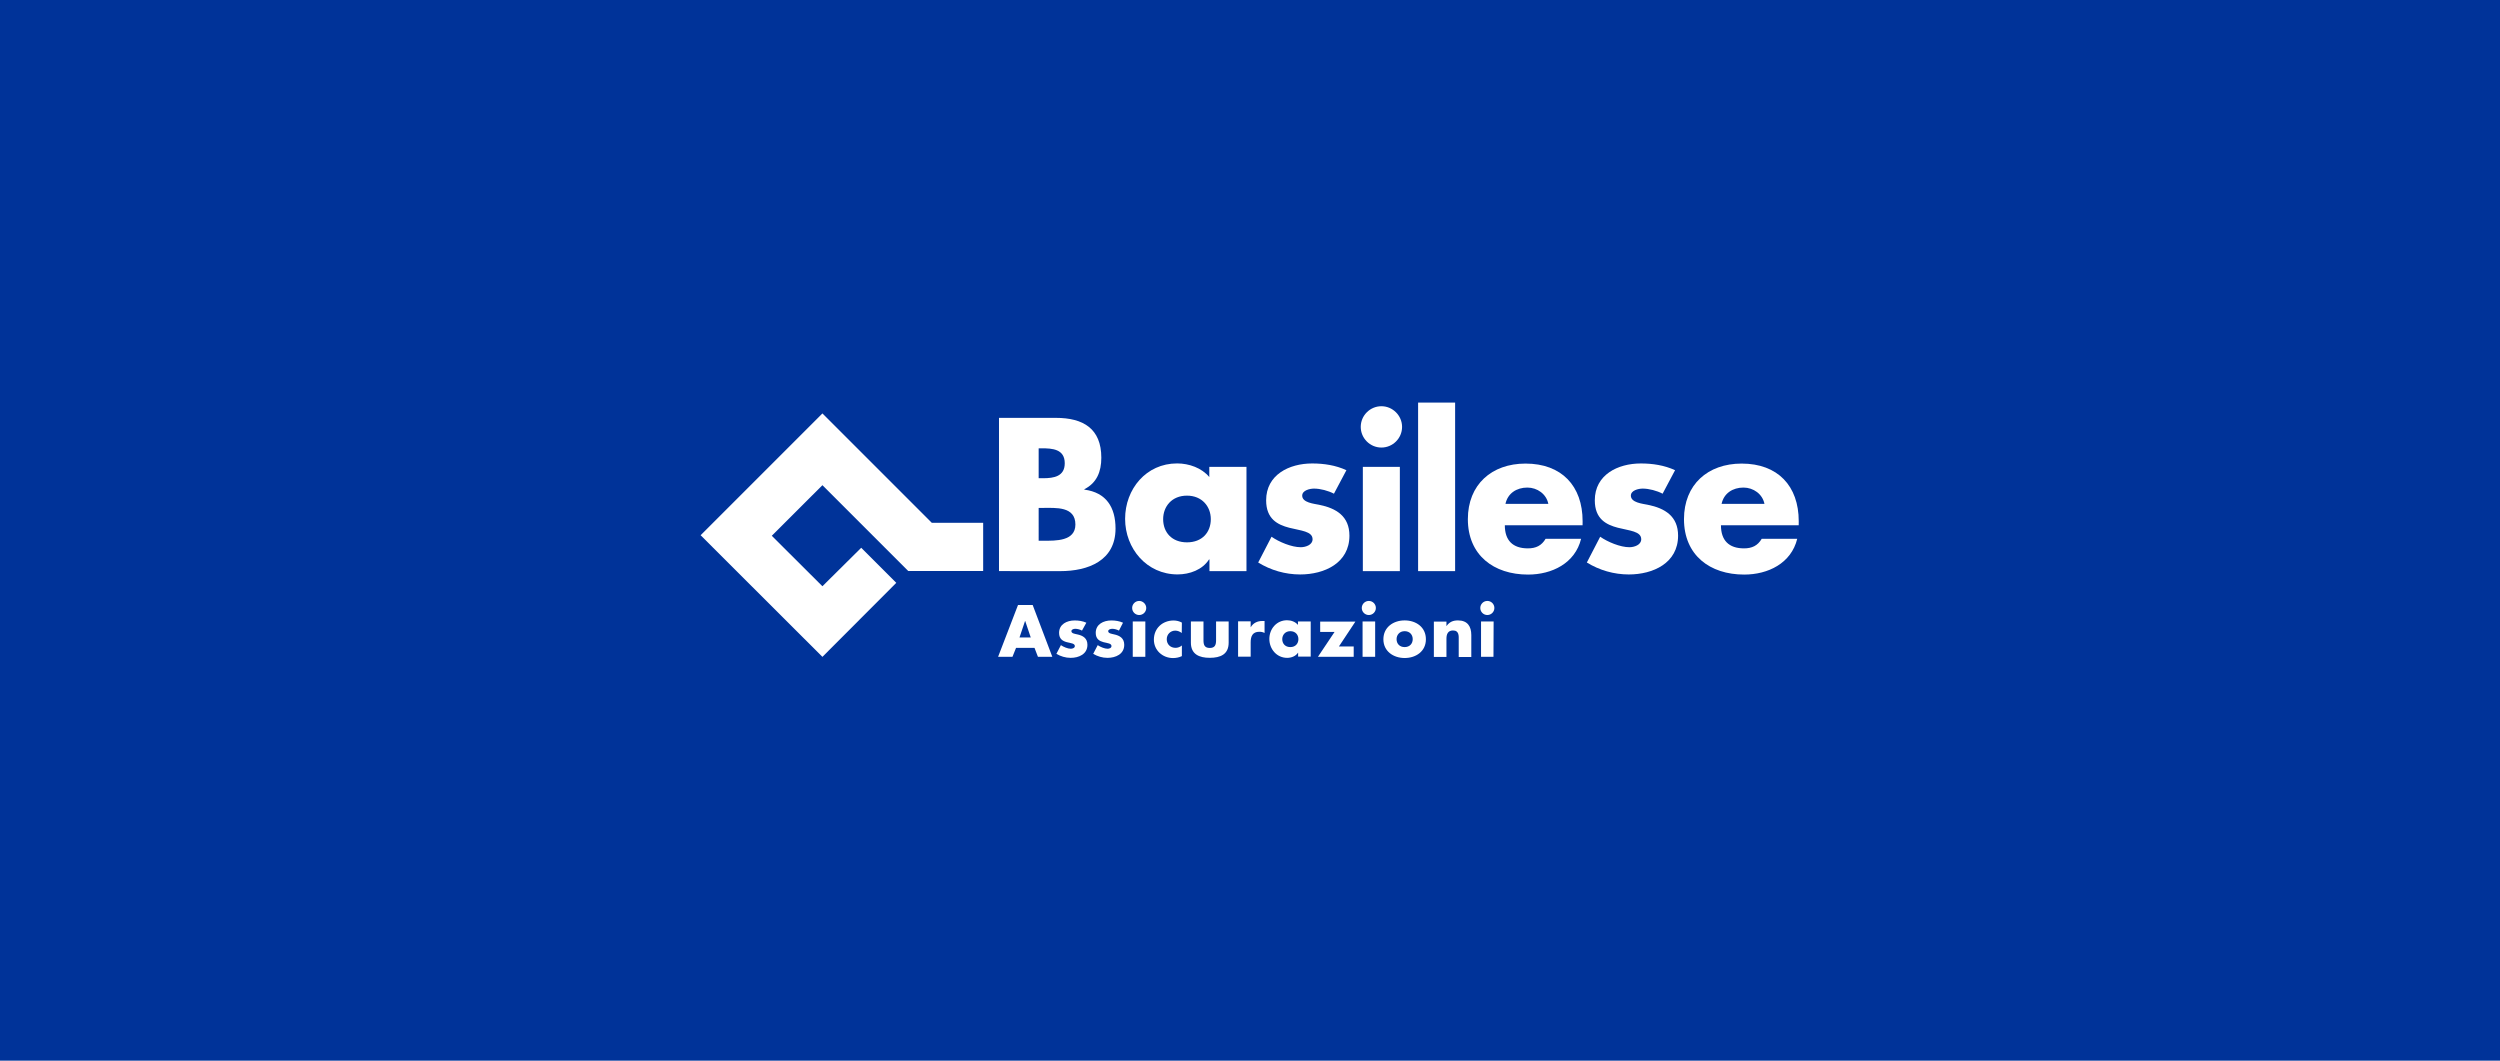 <?xml version="1.0" encoding="utf-8"?>
<!-- Generator: Adobe Illustrator 18.0.0, SVG Export Plug-In . SVG Version: 6.00 Build 0)  -->
<!DOCTYPE svg PUBLIC "-//W3C//DTD SVG 1.1//EN" "http://www.w3.org/Graphics/SVG/1.1/DTD/svg11.dtd">
<svg version="1.1" id="Layer_1" xmlns="http://www.w3.org/2000/svg" xmlns:xlink="http://www.w3.org/1999/xlink" x="0px" y="0px"
	 viewBox="0 119 841.9 357.2" enable-background="new 0 119 841.9 357.2" xml:space="preserve">
<rect y="119" fill="#003399" width="841.9" height="357.2"/>
<g id="g10" transform="matrix(1.333,0,0,-1.333,0,94.547)">
	<g id="g12" transform="scale(0.1)">
		<path id="path14" fill="#FFFFFF" d="M2604-1793.9h-28.4l14,41.6h0.4L2604-1793.9z M2613.5-1820.1l8.7-22.7h36.3l-49.6,130.9h-37.1
			l-50.3-130.9h36.3l9.1,22.7H2613.5"/>
		<path id="path16" fill="#FFFFFF" d="M2733.5-1776.5c-4.9,2.7-11.7,4.5-17,4.5c-3.8,0-9.8-1.5-9.8-6c0-6,9.8-6.8,14.4-8
			c14.8-3,26.1-9.8,26.1-26.5c0-23.5-21.6-32.9-42.4-32.9c-12.9,0-25.3,3.8-36,10.2l11.4,21.9c6.5-4.5,17.4-9.1,25-9.1
			c4.2,0,10.2,1.9,10.2,6.8c0,6.8-10.2,7.2-20.1,9.8c-9.8,2.6-19.7,7.6-19.7,23.5c0,21.9,19.7,31.4,39.4,31.4
			c10.2,0,20.1-1.5,29.5-5.7L2733.5-1776.5"/>
		<path id="path18" fill="#FFFFFF" d="M2826.9-1776.5c-4.9,2.7-11.7,4.5-17,4.5c-3.8,0-10.2-1.5-10.2-6c0-6,10.2-6.8,14.4-8
			c14.8-3,26.1-9.8,26.1-26.5c0-23.5-21.6-32.9-42.4-32.9c-12.9,0-25.3,3.8-36,10.2l11.4,21.9c6.5-4.5,17.4-9.1,25-9.1
			c4.2,0,9.8,1.9,9.8,6.8c0,6.8-9.8,7.2-20.1,9.8c-9.8,2.7-19.7,7.6-19.7,23.5c0,21.9,19.7,31.4,39.4,31.4c10.2,0,20.1-1.5,29.5-5.7
			L2826.9-1776.5"/>
		<path id="path20" fill="#FFFFFF" d="M2893.5-1842.8h-31.8v89.3h31.8V-1842.8z M2895.8-1719.4c0-9.8-8-17.8-17.8-17.8
			s-17.8,8-17.8,17.8c0,9.8,8,17.8,17.8,17.8C2887.4-1701.6,2895.8-1709.6,2895.8-1719.4"/>
		<path id="path22" fill="#FFFFFF" d="M2985.5-1782.6c-4.5,3.4-10.2,6-16.3,6c-12.1,0-21.6-9.4-21.6-21.6c0-12.9,9.1-21.9,22.3-21.9
			c5.7,0,11.7,2.3,15.9,6v-26.9c-6.8-3.4-14.8-4.9-22.3-4.9c-26.5,0-48.4,19.7-48.4,46.5c0,28.8,21.9,48.4,49.9,48.4
			c7.2,0,14.8-1.9,20.8-5.3L2985.5-1782.6"/>
		<path id="path24" fill="#FFFFFF" d="M3040.4-1753.4v-47.7c0-11.4,2.7-19.3,15.9-19.3c13.2,0,15.9,8,15.9,19.3v47.7h31.8v-53.7
			c0-29.5-20.8-38.2-47.7-38.2c-26.9,0-47.7,9.1-47.7,38.2v53.7H3040.4"/>
		<path id="path26" fill="#FFFFFF" d="M3159.6-1768.2L3159.6-1768.2c6.5,11,17,15.9,29.1,15.9h6v-30.2c-4.5,2.3-8.7,3-13.2,3
			c-17.4,0-21.9-11.7-21.9-26.9v-36h-31.8v89.3h31.8V-1768.2"/>
		<path id="path28" fill="#FFFFFF" d="M3259.8-1778c12.9,0,20.4-9.1,20.4-20.1c0-11.4-7.6-20.1-20.4-20.1
			c-12.9,0-20.4,8.7-20.4,20.1C3239.4-1787.5,3247-1778,3259.8-1778z M3310.9-1753.4h-31.8v-8.7c-6.8,8-17.4,11.7-27.6,11.7
			c-26.5,0-44.7-21.9-44.7-47.3c0-25.4,18.6-47.7,45-47.7c10.6,0,21.6,4.2,27.3,12.9h0.4v-9.8h31.8v88.9"/>
		<path id="path30" fill="#FFFFFF" d="M3419.9-1816.7v-26.1h-90.4l42,62.8h-36.3v26.1h88.9l-41.6-62.8H3419.9"/>
		<path id="path32" fill="#FFFFFF" d="M3474.1-1842.8h-31.8v89.3h31.8V-1842.8z M3475.9-1719.4c0-9.8-8-17.8-17.8-17.8
			c-9.8,0-17.8,8-17.8,17.8c0,9.8,8,17.8,17.8,17.8C3468-1701.6,3475.9-1709.6,3475.9-1719.4"/>
		<path id="path34" fill="#FFFFFF" d="M3548.6-1778c12.9,0,20.4-9.1,20.4-20.1c0-11.4-7.6-20.1-20.4-20.1
			c-12.9,0-20.4,8.7-20.4,20.1C3528.2-1787.5,3535.7-1778,3548.6-1778z M3548.6-1750.8c-28.8,0-53.7-17.4-53.7-47.7
			c0-30.2,25.3-47.3,53.7-47.3c28.8,0,53.7,17,53.7,47.3C3602.3-1767.8,3577.4-1750.8,3548.6-1750.8"/>
		<path id="path36" fill="#FFFFFF" d="M3654.2-1765.2L3654.2-1765.2c7.6,10.6,16.6,14.4,29.1,14.4c24.2,0,33.7-15.2,33.7-37.1v-55.3
			h-31.8v43.5c0,8.7,1.5,23.5-14.4,23.5c-12.9,0-16.6-9.4-16.6-20.8v-46.1h-31.8v89.3h31.8L3654.2-1765.2"/>
		<path id="path38" fill="#FFFFFF" d="M3773-1842.8h-31.4v89.3h31.8L3773-1842.8z M3775.3-1719.4c0-9.8-8-17.8-17.8-17.8
			c-9.8,0-17.8,8-17.8,17.8c0,9.8,8,17.8,17.8,17.8C3767.4-1701.6,3775.3-1709.6,3775.3-1719.4"/>
		<path id="path40" fill="#FFFFFF" d="M2624.1-1466.6h10.2c32.9,0,82.5,4.5,82.5-42c0-42.4-50.3-40.9-79.9-40.9h-12.9V-1466.6
			L2624.1-1466.6z M2678.6-1626.3c70.7,0,139.6,26.5,139.6,107.5c0,53.7-23.5,91.2-78.7,98.4v1.1c31.4,15.9,42.8,44.3,42.8,79.5
			c0,73.8-46.1,100.7-114.7,100.7h-143.8v-387.1L2678.6-1626.3L2678.6-1626.3z M2624.1-1316h7.2c27.3,0,58.6-1.9,58.6-37.8
			c0-33.3-27.6-37.8-54.5-37.8h-11.4V-1316"/>
		<path id="path42" fill="#FFFFFF" d="M2998.7-1435.6c37.8,0,60.2-27.3,60.2-59.4c0-33.3-21.9-58.6-60.2-58.6s-60.2,25.3-60.2,58.6
			C2938.6-1462.8,2960.5-1435.6,2998.7-1435.6z M3148.6-1362.9h-93.5v-25.7c-19.3,23.1-51.1,34.4-81.4,34.4
			c-78,0-131.3-64.7-131.3-140c0-75.3,54.8-140.4,132.5-140.4c30.7,0,62.8,11.7,79.5,37.8h1.1v-29.5h93.5v263.4"/>
		<path id="path44" fill="#FFFFFF" d="M3370-1430.7c-14.4,7.6-34.4,12.9-50.3,12.9c-11,0-29.9-4.5-29.9-17.8
			c0-17.8,29.9-20.4,42.8-23.1c43.5-8.7,76.5-29.1,76.5-78c0-69.3-63.2-98-124.5-98c-37.5,0-74.2,10.6-106,30.2l33.7,65.1
			c18.9-13.2,50.7-26.5,73.8-26.5c12.1,0,29.9,5.7,29.9,20.1c0,20.4-29.9,21.6-59,29.1c-29.1,7.6-58.3,21.9-58.3,69.3
			c0,64.7,58.3,93.1,116.2,93.1c29.9,0,59.4-4.5,86.6-17L3370-1430.7"/>
		<path id="path46" fill="#FFFFFF" d="M3536.5-1626.3H3443v263.4h93.5V-1626.3z M3542.1-1261.9c0-28.8-23.5-52.2-52.2-52.2
			s-52.2,23.5-52.2,52.2s23.5,52.2,52.2,52.2S3542.1-1233.5,3542.1-1261.9"/>
		<path id="path48" fill="#FFFFFF" d="M3582.6-1626.3h93.5v425.8h-93.5V-1626.3z"/>
		<path id="path50" fill="#FFFFFF" d="M3803.3-1456.4c5.7,26.9,28.4,41.2,55.3,41.2c25,0,48.1-16.3,53-41.2H3803.3z M3998.2-1500.3
			c0,89.3-53,145.7-144.2,145.7c-85.5,0-145.7-53-145.7-140.4c0-90.8,65.1-140,152.1-140c60.2,0,118.8,28.4,134,90.4h-89.7
			c-10.2-17.4-24.6-24.2-44.7-24.2c-38.6,0-58.3,20.4-58.3,58.3h196.4L3998.2-1500.3"/>
		<path id="path52" fill="#FFFFFF" d="M4200.3-1430.7c-14.4,7.6-34.4,12.9-50.3,12.9c-11,0-29.9-4.5-29.9-17.8
			c0-17.8,29.9-20.4,42.8-23.1c43.5-8.7,76.5-29.1,76.5-78c0-69.3-63.2-98-124.5-98c-37.5,0-74.2,10.6-106,30.2l33.7,65.1
			c18.9-13.2,50.7-26.5,73.8-26.5c12.1,0,29.9,5.7,29.9,20.1c0,20.4-29.9,21.6-59,29.1c-29.1,7.6-58.3,21.9-58.3,69.3
			c0,64.7,58.3,93.1,116.2,93.1c29.9,0,59.4-4.5,86.6-17L4200.3-1430.7"/>
		<path id="path54" fill="#FFFFFF" d="M4349.3-1456.4c5.7,26.9,28.4,41.2,55.3,41.2c25,0,48.1-16.3,53-41.2H4349.3z M4544.2-1500.3
			c0,89.3-53,145.7-144.2,145.7c-85.5,0-145.7-53-145.7-140.4c0-90.8,65.1-140,152.1-140c60.2,0,118.8,28.4,134,90.4h-89.7
			c-10.2-17.4-24.6-24.2-44.7-24.2c-38.6,0-58.3,20.4-58.3,58.3h196.4L4544.2-1500.3"/>
		<path id="path56" fill="#FFFFFF" d="M2175.7-1567.3l88.6-88.6l-186.6-187l-307.7,307.3l307.7,307.7l276.3-276.3h129.8V-1626
			h-189.3l-216.8,216.8L1949.8-1537l127.9-127.5L2175.7-1567.3L2175.7-1567.3"/>
	</g>
</g>
</svg>
